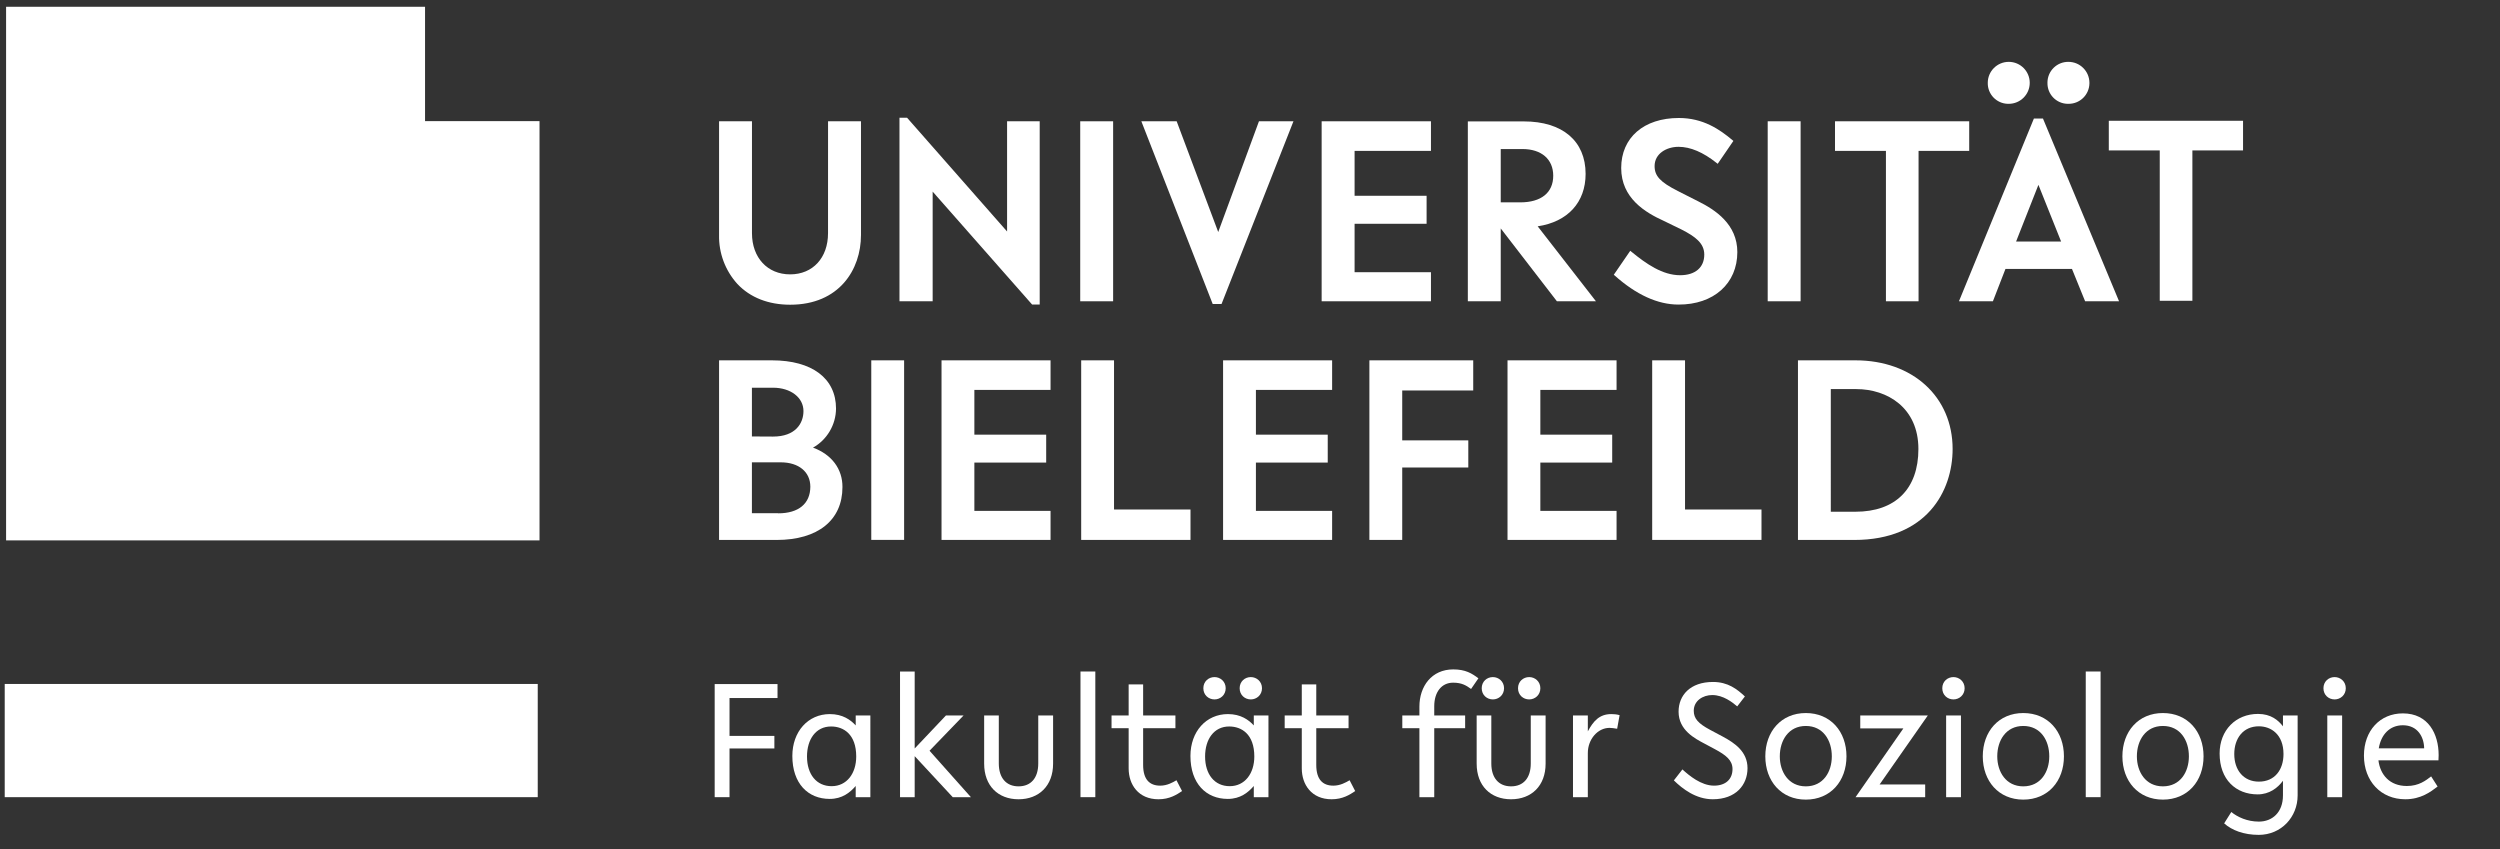 <?xml version="1.0" encoding="utf-8"?>
<!-- Generator: Adobe Illustrator 16.0.3, SVG Export Plug-In . SVG Version: 6.00 Build 0)  -->
<!DOCTYPE svg PUBLIC "-//W3C//DTD SVG 1.1//EN" "http://www.w3.org/Graphics/SVG/1.1/DTD/svg11.dtd">
<svg version="1.1" id="Ebene_1" xmlns="http://www.w3.org/2000/svg" xmlns:xlink="http://www.w3.org/1999/xlink" x="0px" y="0px"
	 width="530px" height="180px" viewBox="0 0 530 180" enable-background="new 0 0 530 180" xml:space="preserve">
<rect x="0" y="0" width="530" height="180" fill="#333333" stroke="none"/>
<g>
	<title>Element 4</title>
	<path fill="#FFFFFF" d="M175.542,49.436c0,5.22-3.225,8.73-8.032,8.73s-8.092-3.537-8.092-8.73V25.712h-6.975v24.129
		c-0.077,3.822,1.313,7.529,3.883,10.359c2.726,2.893,6.596,4.401,11.19,4.401c10.372,0,15.013-7.42,15.013-14.781V25.712h-6.981
		L175.542,49.436z"/>
	<polygon fill="#FFFFFF" points="218.813,64.568 220.416,64.568 220.416,25.712 213.501,25.712 213.501,49.077 192.377,25.048 
		192.297,24.955 190.688,24.955 190.688,63.871 197.723,63.871 197.723,40.62 218.733,64.477 	"/>
	<rect x="229.007" y="25.712" fill="#FFFFFF" width="6.975" height="38.159"/>
	<polygon fill="#FFFFFF" points="266.899,25.712 258.263,49.19 249.453,25.712 241.966,25.712 257.092,64.449 258.967,64.449 
		274.213,25.712 	"/>
	<polygon fill="#FFFFFF" points="303.363,57.708 287.172,57.708 287.172,47.441 302.438,47.441 302.438,41.504 287.172,41.504 
		287.172,31.989 303.363,31.989 303.363,25.712 280.189,25.712 280.189,63.871 303.363,63.871 	"/>
	<path fill="#FFFFFF" d="M330.065,63.871h8.277L325.988,47.98c6.369-0.951,10.16-5.08,10.16-11.117
		c0-6.969-4.895-11.124-13.092-11.124h-11.875v38.132h6.975V48.426l11.828,15.34L330.065,63.871z M322.298,42.9h-4.142V31.597h4.607
		c4.022,0,6.522,2.161,6.522,5.652C329.286,40.839,326.74,42.9,322.298,42.9z"/>
	<path fill="#FFFFFF" d="M356.182,58.346c-3.729,0-7.175-2.4-10.34-4.994l-0.227-0.186l-3.49,5.08l0.18,0.16
		c4.589,4.089,9.136,6.163,13.524,6.163c7.487,0.034,12.486-4.474,12.486-11.129c0-5.924-4.719-8.97-8.271-10.745l-4.361-2.208
		c-3.71-1.889-4.908-3.172-4.908-5.279c0-2.66,2.554-4.083,5.074-4.083c2.519,0,5.212,1.151,8.077,3.424l0.227,0.18l3.325-4.854
		l-0.179-0.153c-2.768-2.328-6.27-4.708-11.377-4.708c-7.428,0-12.228,4.162-12.228,10.599c0,6.436,5.16,9.455,9.035,11.217
		l3.73,1.815c2.992,1.522,4.848,2.945,4.848,5.319C361.309,56.704,359.393,58.346,356.182,58.346z"/>
	<rect x="374.752" y="25.712" fill="#FFFFFF" width="6.976" height="38.159"/>
	<polygon fill="#FFFFFF" points="399.818,63.871 406.734,63.871 406.734,31.989 417.472,31.989 417.472,25.712 389.021,25.712 
		389.021,31.989 399.818,31.989 	"/>
	<path fill="#FFFFFF" d="M425.856,22.009c2.457,0,4.448-1.991,4.448-4.448c0-2.457-1.991-4.448-4.448-4.448
		s-4.449,1.991-4.449,4.448c-0.051,2.404,1.855,4.396,4.261,4.448C425.731,22.011,425.793,22.011,425.856,22.009z"/>
	<path fill="#FFFFFF" d="M438.51,22.009c2.43,0.026,4.422-1.923,4.448-4.354c0-0.031,0-0.062,0-0.093
		c-0.005-2.455-1.993-4.445-4.448-4.448c-2.428-0.03-4.419,1.914-4.449,4.341c0,0.036,0,0.071,0,0.107
		c-0.051,2.404,1.855,4.396,4.261,4.448C438.385,22.011,438.447,22.011,438.51,22.009z"/>
	<path fill="#FFFFFF" d="M433.117,25.127h-1.929l-15.891,38.744h7.2l2.66-6.855h14.102l2.786,6.855h7.194l-16.057-38.564
		L433.117,25.127z M436.953,51.198h-9.54l4.733-12.014L436.953,51.198z"/>
	<polygon fill="#FFFFFF" points="447.066,25.606 447.066,31.89 457.866,31.89 457.866,63.766 464.786,63.766 464.786,31.89 
		475.525,31.89 475.525,25.606 	"/>
	<path fill="#FFFFFF" d="M172.357,94.902c2.99-1.688,4.851-4.846,4.88-8.277c0-6.41-5.08-10.234-13.584-10.234h-11.21v38.08h12.194
		c8.764,0,13.963-4.189,13.963-11.211C178.627,99.416,176.3,96.332,172.357,94.902z M159.405,92.529V82.195h4.481
		c3.737,0,6.449,2.082,6.449,4.947c0,2.613-1.695,5.412-6.449,5.412L159.405,92.529z M164.983,108.799h-5.579V98.014h6.117
		c3.81,0,6.27,2.027,6.27,5.172c-0.014,3.584-2.487,5.639-6.809,5.639V108.799z"/>
	<rect x="184.711" y="76.391" fill="#FFFFFF" width="6.961" height="38.066"/>
	<polygon fill="#FFFFFF" points="199.604,114.463 222.716,114.463 222.716,108.307 206.566,108.307 206.566,98.066 221.792,98.066 
		221.792,92.148 206.566,92.148 206.566,82.66 222.716,82.66 222.716,76.391 199.604,76.391 	"/>
	<polygon fill="#FFFFFF" points="236.173,76.391 229.212,76.391 229.212,114.463 252.385,114.463 252.385,108.014 236.173,108.014 	
		"/>
	<polygon fill="#FFFFFF" points="259.293,114.463 282.41,114.463 282.41,108.307 266.254,108.307 266.254,98.066 281.479,98.066 
		281.479,92.148 266.254,92.148 266.254,82.66 282.41,82.66 282.41,76.391 259.293,76.391 	"/>
	<polygon fill="#FFFFFF" points="290.311,114.463 297.271,114.463 297.271,99.111 311.28,99.111 311.28,93.359 297.271,93.359 
		297.271,82.781 312.324,82.781 312.324,76.391 290.311,76.391 	"/>
	<polygon fill="#FFFFFF" points="319.593,114.463 342.711,114.463 342.711,108.307 326.554,108.307 326.554,98.066 341.786,98.066 
		341.786,92.148 326.554,92.148 326.554,82.66 342.711,82.66 342.711,76.391 319.593,76.391 	"/>
	<polygon fill="#FFFFFF" points="357.226,76.391 350.264,76.391 350.264,114.463 373.436,114.463 373.436,108.014 357.226,108.014 	
		"/>
	<path fill="#FFFFFF" d="M393.362,76.391h-12.194v38.08h11.909c15.405,0,20.878-10.373,20.878-19.283
		C413.955,84.123,405.483,76.391,393.362,76.391z M406.701,95.188c0,8.445-4.86,13.299-13.339,13.299h-5.232V82.488h5.406
		C400.091,82.488,406.701,86.418,406.701,95.188z"/>
	<polygon fill="#FFFFFF" points="90.109,25.679 90.109,1.437 1.292,1.437 1.292,114.563 114.377,114.563 114.377,25.679 	"/>
</g>
<rect x="1" y="145" fill="#FFFFFF" width="113" height="24"/>
<g>
	<path fill="#FFFFFF" d="M151.512,145.022h13.321v2.96h-10.176v8.029h9.51v2.665h-9.51V169h-3.145V145.022z"/>
	<path fill="#FFFFFF" d="M181.408,166.632c-1.184,1.369-2.849,2.738-5.514,2.738c-4.588,0-7.918-3.256-7.918-9.103
		c0-5.181,3.331-8.881,7.956-8.881c2.701,0,4.403,1.221,5.477,2.405v-2.109h3.108V169h-3.108V166.632z M181.519,160.378
		c0-4.699-2.664-6.364-5.328-6.364c-3.219,0-5.106,2.701-5.106,6.364c0,3.774,1.998,6.291,5.217,6.291
		S181.519,163.968,181.519,160.378z"/>
	<path fill="#FFFFFF" d="M193.913,160.305V169h-3.108v-26.642h3.108v16.318l6.624-6.994h3.737l-7.215,7.475l8.77,9.843h-3.849
		L193.913,160.305z"/>
	<path fill="#FFFFFF" d="M208.639,151.683h3.108v10.176c0,3.071,1.591,4.848,4.182,4.848c2.627,0,4.181-1.776,4.181-4.848v-10.176
		h3.146v10.213c0,4.699-2.997,7.549-7.326,7.549c-4.33,0-7.29-2.85-7.29-7.549V151.683z"/>
	<path fill="#FFFFFF" d="M229.063,142.358h3.145V169h-3.145V142.358z"/>
	<path fill="#FFFFFF" d="M235.647,151.683h3.626v-6.586h3.071v6.586h6.846v2.701h-6.846v7.771c0,3.108,1.369,4.403,3.627,4.403
		c1.442,0,2.627-0.666,3.44-1.146l1.185,2.294c-1.147,0.777-2.664,1.739-4.995,1.739c-4.256,0-6.328-3.108-6.328-6.55v-8.511h-3.626
		V151.683z"/>
	<path fill="#FFFFFF" d="M265.804,166.632c-1.185,1.369-2.85,2.738-5.514,2.738c-4.588,0-7.918-3.256-7.918-9.103
		c0-5.181,3.33-8.881,7.955-8.881c2.701,0,4.403,1.221,5.477,2.405v-2.109h3.108V169h-3.108V166.632z M257.479,143.542
		c1.221,0,2.368,0.926,2.368,2.368c0,1.443-1.147,2.368-2.368,2.368c-1.259,0-2.368-0.925-2.368-2.368
		C255.11,144.468,256.22,143.542,257.479,143.542z M265.915,160.378c0-4.699-2.665-6.364-5.329-6.364
		c-3.219,0-5.106,2.701-5.106,6.364c0,3.774,1.999,6.291,5.218,6.291C263.917,166.669,265.915,163.968,265.915,160.378z
		 M265.175,143.542c1.221,0,2.368,0.926,2.368,2.368c0,1.443-1.147,2.368-2.368,2.368c-1.258,0-2.368-0.925-2.368-2.368
		C262.807,144.468,263.917,143.542,265.175,143.542z"/>
	<path fill="#FFFFFF" d="M272.352,151.683h3.626v-6.586h3.071v6.586h6.846v2.701h-6.846v7.771c0,3.108,1.369,4.403,3.627,4.403
		c1.442,0,2.627-0.666,3.44-1.146l1.185,2.294c-1.147,0.777-2.664,1.739-4.995,1.739c-4.256,0-6.328-3.108-6.328-6.55v-8.511h-3.626
		V151.683z"/>
	<path fill="#FFFFFF" d="M297.289,151.683h3.626v-1.887c0-4.293,2.59-7.882,7.179-7.882c2.59,0,3.959,0.852,5.328,1.887
		l-1.554,2.258c-1.073-0.777-1.998-1.332-3.812-1.332c-2.442,0-3.996,1.998-3.996,4.995v1.961h6.549v2.701h-6.549V169h-3.146
		v-14.616h-3.626V151.683z"/>
	<path fill="#FFFFFF" d="M313.051,151.683h3.108v10.176c0,3.071,1.591,4.848,4.182,4.848c2.627,0,4.181-1.776,4.181-4.848v-10.176
		h3.146v10.213c0,4.699-2.997,7.549-7.326,7.549c-4.33,0-7.29-2.85-7.29-7.549V151.683z M316.492,143.542
		c1.221,0,2.368,0.926,2.368,2.368c0,1.443-1.147,2.368-2.368,2.368c-1.258,0-2.368-0.925-2.368-2.368
		C314.124,144.468,315.234,143.542,316.492,143.542z M324.188,143.542c1.222,0,2.368,0.926,2.368,2.368
		c0,1.443-1.146,2.368-2.368,2.368c-1.258,0-2.368-0.925-2.368-2.368C321.82,144.468,322.931,143.542,324.188,143.542z"/>
	<path fill="#FFFFFF" d="M333.475,151.683h3.145v3.367c1.147-2.146,2.442-3.663,4.959-3.663c0.518,0,1.109,0.037,1.776,0.222
		l-0.519,2.887c-0.703-0.111-1.184-0.186-1.628-0.186c-2.479,0-4.589,2.405-4.589,5.329V169h-3.145V151.683z"/>
	<path fill="#FFFFFF" d="M356.672,163.116c1.369,1.259,3.959,3.441,6.697,3.441c2.479,0,3.923-1.369,3.923-3.515
		c0-1.888-1.406-2.961-3.737-4.219l-2.146-1.147c-2.109-1.109-5.55-2.886-5.55-6.808c0-3.479,2.479-6.291,7.289-6.291
		c3.183,0,5.106,1.518,6.771,3.071l-1.628,2.109c-0.999-0.852-2.96-2.405-5.292-2.405c-1.998,0-3.922,1.221-3.922,3.33
		c0,1.665,0.962,2.701,3.441,4.033l2.849,1.518c2.368,1.295,5.106,3.108,5.106,6.623c0,3.553-2.479,6.587-7.363,6.587
		c-3.589,0-6.438-2.221-8.251-3.997L356.672,163.116z"/>
	<path fill="#FFFFFF" d="M374.247,160.342c0-5.255,3.367-9.177,8.584-9.177c5.255,0,8.622,3.922,8.622,9.177
		c0,5.254-3.367,9.176-8.622,9.176C377.614,169.518,374.247,165.596,374.247,160.342z M388.345,160.342
		c0-3.367-1.813-6.438-5.514-6.438c-3.663,0-5.513,3.071-5.513,6.438c0,3.293,1.85,6.364,5.513,6.364
		C386.531,166.706,388.345,163.635,388.345,160.342z"/>
	<path fill="#FFFFFF" d="M403.515,154.421h-9.14v-2.738h14.32l-10.213,14.616h9.657V169h-14.764L403.515,154.421z"/>
	<path fill="#FFFFFF" d="M411.765,145.91c0-1.442,1.11-2.368,2.368-2.368c1.222,0,2.368,0.926,2.368,2.368
		c0,1.443-1.146,2.368-2.368,2.368C412.875,148.278,411.765,147.354,411.765,145.91z M412.579,151.683h3.145V169h-3.145V151.683z"/>
	<path fill="#FFFFFF" d="M420.349,160.342c0-5.255,3.367-9.177,8.584-9.177c5.255,0,8.622,3.922,8.622,9.177
		c0,5.254-3.367,9.176-8.622,9.176C423.716,169.518,420.349,165.596,420.349,160.342z M434.446,160.342
		c0-3.367-1.813-6.438-5.514-6.438c-3.663,0-5.513,3.071-5.513,6.438c0,3.293,1.85,6.364,5.513,6.364
		C432.633,166.706,434.446,163.635,434.446,160.342z"/>
	<path fill="#FFFFFF" d="M442.179,142.358h3.145V169h-3.145V142.358z"/>
	<path fill="#FFFFFF" d="M449.948,160.342c0-5.255,3.367-9.177,8.584-9.177c5.255,0,8.622,3.922,8.622,9.177
		c0,5.254-3.367,9.176-8.622,9.176C453.315,169.518,449.948,165.596,449.948,160.342z M464.046,160.342
		c0-3.367-1.813-6.438-5.514-6.438c-3.663,0-5.513,3.071-5.513,6.438c0,3.293,1.85,6.364,5.513,6.364
		C462.232,166.706,464.046,163.635,464.046,160.342z"/>
	<path fill="#FFFFFF" d="M473.035,172.146c1.332,1.073,3.367,2.035,5.847,2.035c2.813,0,5.106-1.925,5.106-5.551v-3.108
		c-1.11,1.518-2.887,2.887-5.365,2.887c-4.626,0-8.066-3.146-8.066-8.659c0-4.958,3.44-8.399,8.141-8.399
		c2.737,0,4.292,1.332,5.291,2.627v-2.294h3.108v16.947c0,4.589-3.479,8.362-8.252,8.362c-3.182,0-5.735-0.999-7.326-2.441
		L473.035,172.146z M484.1,159.86c0-4.182-2.665-5.884-5.218-5.884c-3.33,0-5.218,2.554-5.218,5.884
		c0,3.441,1.999,5.847,5.218,5.847C482.249,165.707,484.1,163.19,484.1,159.86z"/>
	<path fill="#FFFFFF" d="M492.571,145.91c0-1.442,1.11-2.368,2.368-2.368c1.222,0,2.368,0.926,2.368,2.368
		c0,1.443-1.146,2.368-2.368,2.368C493.682,148.278,492.571,147.354,492.571,145.91z M493.386,151.683h3.145V169h-3.145V151.683z"/>
	<path fill="#FFFFFF" d="M504.227,161.192c0.369,3.034,2.368,5.439,6.031,5.439c2.553,0,4.033-1.185,5.144-2.035l1.368,2.146
		c-1.442,1.109-3.515,2.701-6.845,2.701c-5.181,0-8.77-3.849-8.77-9.251c0-5.291,3.404-8.955,8.251-8.955
		c5.402,0,7.586,4.367,7.586,8.844l-0.037,1.11H504.227z M504.3,158.64h9.621c-0.037-2.442-1.406-4.885-4.515-4.885
		C506.595,153.755,504.781,155.753,504.3,158.64z"/>
</g>
</svg>
